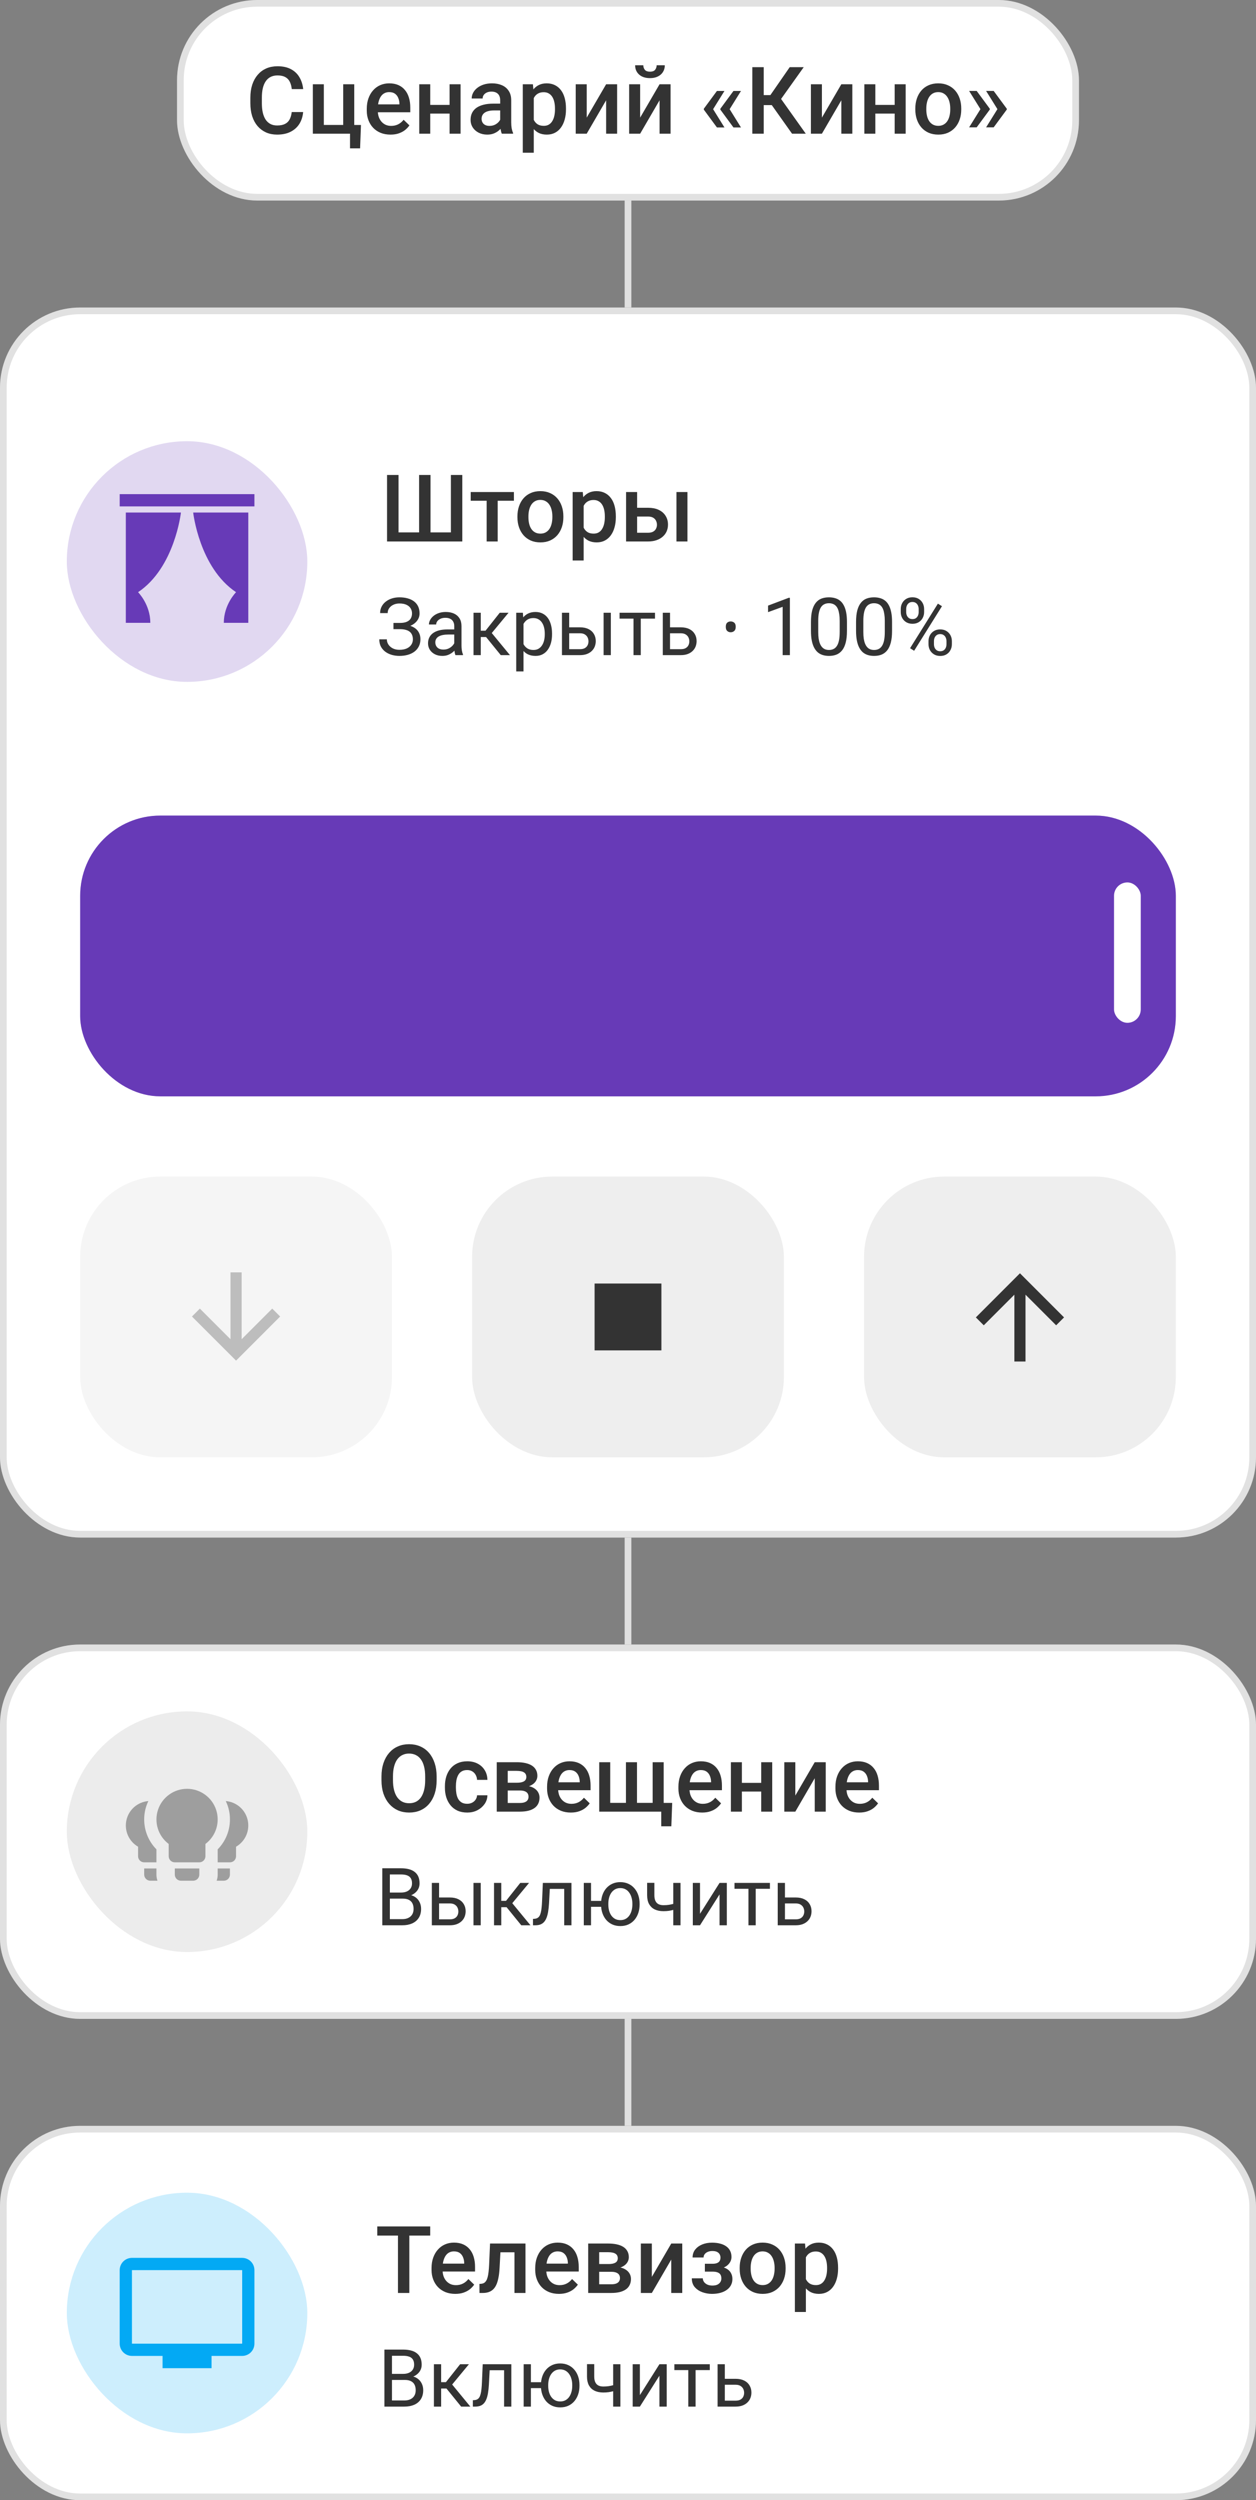 <svg width="188" height="374" viewBox="0 0 188 374" fill="none" xmlns="http://www.w3.org/2000/svg">
<rect x="0" y="0" width="188" height="374" fill="#808080" stroke="none"/>
<g clip-path="url(#clip0_1345_398)">
<rect x="26.5" width="135" height="30" rx="12" fill="white"/>
<path d="M43.667 16.76H45.376C45.321 17.412 45.139 17.992 44.829 18.503C44.519 19.009 44.084 19.408 43.523 19.699C42.963 19.991 42.282 20.137 41.48 20.137C40.864 20.137 40.31 20.027 39.818 19.809C39.326 19.585 38.905 19.271 38.554 18.865C38.203 18.455 37.934 17.961 37.747 17.382C37.565 16.803 37.474 16.156 37.474 15.44V14.613C37.474 13.898 37.567 13.251 37.754 12.672C37.945 12.093 38.219 11.599 38.574 11.188C38.93 10.774 39.356 10.457 39.852 10.238C40.354 10.02 40.917 9.91 41.541 9.91C42.334 9.91 43.004 10.056 43.551 10.348C44.098 10.639 44.522 11.043 44.822 11.558C45.128 12.073 45.315 12.663 45.383 13.328H43.674C43.628 12.9 43.528 12.533 43.373 12.227C43.223 11.922 42.999 11.69 42.703 11.53C42.407 11.366 42.02 11.284 41.541 11.284C41.149 11.284 40.807 11.357 40.516 11.503C40.224 11.649 39.98 11.863 39.784 12.146C39.588 12.428 39.44 12.777 39.34 13.191C39.244 13.602 39.196 14.071 39.196 14.6V15.44C39.196 15.942 39.24 16.398 39.326 16.808C39.417 17.213 39.554 17.562 39.736 17.854C39.923 18.145 40.16 18.371 40.447 18.53C40.734 18.69 41.078 18.77 41.48 18.77C41.967 18.77 42.361 18.692 42.662 18.537C42.967 18.382 43.198 18.157 43.352 17.86C43.512 17.56 43.617 17.193 43.667 16.76ZM46.825 20V12.604H48.473V18.688H51.371V12.604H53.025V20H46.825ZM54.03 18.694L53.9 22.194H52.39V20H51.501V18.694H54.03ZM58.453 20.137C57.906 20.137 57.412 20.048 56.97 19.87C56.532 19.688 56.158 19.435 55.849 19.111C55.543 18.788 55.309 18.407 55.145 17.97C54.98 17.532 54.898 17.061 54.898 16.555V16.281C54.898 15.703 54.983 15.178 55.151 14.709C55.32 14.24 55.555 13.838 55.855 13.506C56.156 13.169 56.512 12.911 56.922 12.733C57.332 12.556 57.776 12.467 58.255 12.467C58.783 12.467 59.246 12.556 59.643 12.733C60.039 12.911 60.367 13.162 60.627 13.485C60.891 13.804 61.087 14.185 61.215 14.627C61.347 15.069 61.413 15.557 61.413 16.09V16.794H55.698V15.611H59.786V15.481C59.777 15.185 59.718 14.907 59.608 14.648C59.504 14.388 59.342 14.178 59.123 14.019C58.904 13.859 58.613 13.779 58.248 13.779C57.975 13.779 57.731 13.838 57.517 13.957C57.307 14.071 57.132 14.237 56.99 14.456C56.849 14.675 56.74 14.939 56.662 15.249C56.589 15.554 56.553 15.898 56.553 16.281V16.555C56.553 16.878 56.596 17.179 56.683 17.457C56.774 17.73 56.906 17.97 57.079 18.175C57.252 18.38 57.462 18.542 57.708 18.66C57.954 18.774 58.234 18.831 58.549 18.831C58.945 18.831 59.298 18.751 59.608 18.592C59.918 18.432 60.187 18.207 60.415 17.915L61.283 18.756C61.124 18.988 60.916 19.212 60.661 19.426C60.406 19.635 60.094 19.806 59.725 19.939C59.36 20.071 58.936 20.137 58.453 20.137ZM67.75 15.693V16.992H63.922V15.693H67.75ZM64.4 12.604V20H62.753V12.604H64.4ZM68.939 12.604V20H67.292V12.604H68.939ZM74.866 18.517V14.989C74.866 14.725 74.818 14.497 74.723 14.306C74.627 14.114 74.481 13.966 74.285 13.861C74.094 13.757 73.852 13.704 73.561 13.704C73.292 13.704 73.059 13.75 72.863 13.841C72.667 13.932 72.515 14.055 72.405 14.21C72.296 14.365 72.241 14.54 72.241 14.736H70.601C70.601 14.445 70.671 14.162 70.812 13.889C70.954 13.615 71.159 13.371 71.428 13.157C71.697 12.943 72.018 12.774 72.392 12.651C72.765 12.528 73.185 12.467 73.649 12.467C74.205 12.467 74.698 12.56 75.126 12.747C75.559 12.934 75.898 13.216 76.144 13.595C76.395 13.968 76.52 14.438 76.52 15.003V18.291C76.52 18.628 76.543 18.931 76.589 19.2C76.639 19.465 76.71 19.695 76.801 19.891V20H75.112C75.035 19.822 74.973 19.597 74.928 19.323C74.887 19.045 74.866 18.776 74.866 18.517ZM75.106 15.502L75.119 16.52H73.936C73.631 16.52 73.362 16.55 73.13 16.609C72.897 16.664 72.704 16.746 72.549 16.855C72.394 16.965 72.278 17.097 72.2 17.252C72.123 17.407 72.084 17.582 72.084 17.778C72.084 17.974 72.13 18.154 72.221 18.318C72.312 18.478 72.444 18.603 72.617 18.694C72.795 18.785 73.009 18.831 73.26 18.831C73.597 18.831 73.891 18.763 74.142 18.626C74.397 18.485 74.597 18.314 74.743 18.113C74.889 17.908 74.966 17.715 74.976 17.532L75.509 18.264C75.454 18.451 75.361 18.651 75.228 18.865C75.096 19.079 74.923 19.285 74.709 19.48C74.499 19.672 74.246 19.829 73.95 19.952C73.659 20.075 73.321 20.137 72.939 20.137C72.455 20.137 72.025 20.041 71.647 19.85C71.268 19.654 70.972 19.392 70.758 19.064C70.544 18.731 70.436 18.355 70.436 17.936C70.436 17.544 70.509 17.197 70.655 16.896C70.806 16.591 71.024 16.336 71.311 16.131C71.603 15.926 71.959 15.771 72.378 15.666C72.797 15.557 73.276 15.502 73.814 15.502H75.106ZM79.897 14.025V22.844H78.25V12.604H79.768L79.897 14.025ZM84.717 16.233V16.377C84.717 16.915 84.653 17.414 84.525 17.874C84.402 18.33 84.218 18.729 83.972 19.07C83.73 19.408 83.432 19.67 83.076 19.856C82.721 20.043 82.311 20.137 81.846 20.137C81.385 20.137 80.982 20.052 80.636 19.884C80.294 19.711 80.005 19.467 79.768 19.152C79.531 18.838 79.339 18.469 79.193 18.045C79.052 17.616 78.952 17.147 78.893 16.637V16.083C78.952 15.541 79.052 15.049 79.193 14.606C79.339 14.164 79.531 13.784 79.768 13.465C80.005 13.146 80.294 12.9 80.636 12.727C80.978 12.553 81.376 12.467 81.832 12.467C82.297 12.467 82.709 12.558 83.069 12.74C83.429 12.918 83.732 13.173 83.978 13.506C84.225 13.834 84.409 14.23 84.532 14.695C84.655 15.156 84.717 15.668 84.717 16.233ZM83.069 16.377V16.233C83.069 15.892 83.037 15.575 82.974 15.283C82.91 14.987 82.81 14.727 82.673 14.504C82.536 14.281 82.361 14.107 82.147 13.984C81.937 13.857 81.684 13.793 81.388 13.793C81.096 13.793 80.845 13.843 80.636 13.943C80.426 14.039 80.251 14.174 80.109 14.347C79.968 14.52 79.859 14.723 79.781 14.955C79.704 15.183 79.649 15.431 79.617 15.7V17.026C79.672 17.355 79.765 17.655 79.897 17.929C80.03 18.202 80.216 18.421 80.458 18.585C80.704 18.744 81.019 18.824 81.401 18.824C81.698 18.824 81.951 18.76 82.16 18.633C82.37 18.505 82.541 18.33 82.673 18.106C82.81 17.879 82.91 17.616 82.974 17.32C83.037 17.024 83.069 16.71 83.069 16.377ZM87.82 17.594L90.726 12.604H92.373V20H90.726V15.003L87.82 20H86.173V12.604H87.82V17.594ZM95.818 17.594L98.724 12.604H100.371V20H98.724V15.003L95.818 20H94.171V12.604H95.818V17.594ZM98.286 9.76H99.51C99.51 10.138 99.419 10.473 99.236 10.765C99.059 11.052 98.803 11.277 98.471 11.441C98.143 11.605 97.751 11.688 97.295 11.688C96.607 11.688 96.062 11.51 95.661 11.154C95.265 10.794 95.066 10.329 95.066 9.76H96.29C96.29 10.015 96.365 10.241 96.516 10.437C96.671 10.628 96.93 10.724 97.295 10.724C97.655 10.724 97.91 10.628 98.061 10.437C98.211 10.241 98.286 10.015 98.286 9.76ZM108.438 13.608L106.722 16.363L105.348 16.356V16.268L107.31 13.608H108.438ZM106.722 16.302L108.438 19.064H107.31L105.348 16.398V16.309L106.722 16.302ZM110.912 13.608L109.196 16.363L107.822 16.356V16.268L109.784 13.608H110.912ZM109.196 16.302L110.912 19.064H109.784L107.822 16.398V16.309L109.196 16.302ZM114.316 10.047V20H112.607V10.047H114.316ZM120.305 10.047L116.258 15.721H113.831L113.599 14.23H115.308L118.206 10.047H120.305ZM118.555 20L115.335 15.461L116.442 14.142L120.612 20H118.555ZM123.025 17.594L125.931 12.604H127.578V20H125.931V15.003L123.025 20H121.378V12.604H123.025V17.594ZM134.373 15.693V16.992H130.545V15.693H134.373ZM131.023 12.604V20H129.376V12.604H131.023ZM135.562 12.604V20H133.915V12.604H135.562ZM137.005 16.384V16.227C137.005 15.693 137.082 15.199 137.237 14.743C137.392 14.283 137.616 13.884 137.907 13.547C138.203 13.205 138.563 12.941 138.987 12.754C139.416 12.562 139.899 12.467 140.437 12.467C140.979 12.467 141.462 12.562 141.886 12.754C142.314 12.941 142.676 13.205 142.973 13.547C143.269 13.884 143.494 14.283 143.649 14.743C143.804 15.199 143.882 15.693 143.882 16.227V16.384C143.882 16.917 143.804 17.412 143.649 17.867C143.494 18.323 143.269 18.722 142.973 19.064C142.676 19.401 142.316 19.665 141.893 19.856C141.469 20.043 140.988 20.137 140.45 20.137C139.908 20.137 139.423 20.043 138.994 19.856C138.57 19.665 138.21 19.401 137.914 19.064C137.618 18.722 137.392 18.323 137.237 17.867C137.082 17.412 137.005 16.917 137.005 16.384ZM138.652 16.227V16.384C138.652 16.716 138.687 17.031 138.755 17.327C138.823 17.623 138.93 17.883 139.076 18.106C139.222 18.33 139.409 18.505 139.637 18.633C139.865 18.76 140.136 18.824 140.45 18.824C140.756 18.824 141.02 18.76 141.243 18.633C141.471 18.505 141.658 18.33 141.804 18.106C141.95 17.883 142.057 17.623 142.125 17.327C142.198 17.031 142.234 16.716 142.234 16.384V16.227C142.234 15.898 142.198 15.588 142.125 15.297C142.057 15.001 141.947 14.739 141.797 14.511C141.651 14.283 141.464 14.105 141.236 13.977C141.013 13.845 140.746 13.779 140.437 13.779C140.127 13.779 139.858 13.845 139.63 13.977C139.407 14.105 139.222 14.283 139.076 14.511C138.93 14.739 138.823 15.001 138.755 15.297C138.687 15.588 138.652 15.898 138.652 16.227ZM145.058 19.05L146.773 16.295L148.154 16.302V16.391L146.192 19.05H145.058ZM145.058 13.602H146.192L148.154 16.261V16.35L146.773 16.356L145.058 13.602ZM147.601 19.05L149.316 16.295L150.697 16.302V16.391L148.735 19.05H147.601ZM147.601 13.602H148.735L150.697 16.261V16.35L149.316 16.356L147.601 13.602Z" fill="#333333"/>
</g>
<rect x="27" y="0.5" width="134" height="29" rx="11.5" stroke="black" stroke-opacity="0.12"/>
<path d="M94 30V46" stroke="#E0E0E0"/>
<g clip-path="url(#clip1_1345_398)">
<rect y="46" width="188" height="184" rx="12" fill="white"/>
<g opacity="0.2">
<rect x="10" y="66" width="36" height="36" rx="18" fill="#673AB7"/>
</g>
<path d="M38.083 75.75H17.916V73.917H38.083V75.75ZM18.833 93.167H22.5C22.5 90.417 20.666 88.583 20.666 88.583C26.166 84.917 27.083 76.667 27.083 76.667H18.833V93.167ZM37.166 76.667H28.916C28.916 76.667 29.833 84.917 35.333 88.583C35.333 88.583 33.5 90.417 33.5 93.167H37.166V76.667Z" fill="#673AB7"/>
<path d="M57.933 71.047H59.655V79.64H62.731V71.047H64.44V79.64H67.489V71.047H69.198V81H57.933V71.047ZM74.496 73.603V81H72.842V73.603H74.496ZM76.923 73.603V74.902H70.456V73.603H76.923ZM77.449 77.384V77.227C77.449 76.693 77.527 76.199 77.682 75.743C77.837 75.283 78.06 74.884 78.352 74.547C78.648 74.205 79.008 73.941 79.432 73.754C79.86 73.562 80.343 73.467 80.881 73.467C81.423 73.467 81.906 73.562 82.33 73.754C82.758 73.941 83.121 74.205 83.417 74.547C83.713 74.884 83.939 75.283 84.094 75.743C84.249 76.199 84.326 76.693 84.326 77.227V77.384C84.326 77.917 84.249 78.412 84.094 78.867C83.939 79.323 83.713 79.722 83.417 80.064C83.121 80.401 82.761 80.665 82.337 80.856C81.913 81.043 81.432 81.137 80.894 81.137C80.352 81.137 79.867 81.043 79.439 80.856C79.015 80.665 78.655 80.401 78.358 80.064C78.062 79.722 77.837 79.323 77.682 78.867C77.527 78.412 77.449 77.917 77.449 77.384ZM79.097 77.227V77.384C79.097 77.716 79.131 78.031 79.199 78.327C79.268 78.623 79.375 78.883 79.52 79.106C79.666 79.33 79.853 79.505 80.081 79.633C80.309 79.76 80.58 79.824 80.894 79.824C81.2 79.824 81.464 79.76 81.688 79.633C81.915 79.505 82.102 79.33 82.248 79.106C82.394 78.883 82.501 78.623 82.569 78.327C82.642 78.031 82.679 77.716 82.679 77.384V77.227C82.679 76.898 82.642 76.588 82.569 76.297C82.501 76.001 82.392 75.739 82.241 75.511C82.095 75.283 81.909 75.105 81.681 74.978C81.457 74.845 81.191 74.779 80.881 74.779C80.571 74.779 80.302 74.845 80.074 74.978C79.851 75.105 79.666 75.283 79.52 75.511C79.375 75.739 79.268 76.001 79.199 76.297C79.131 76.588 79.097 76.898 79.097 77.227ZM87.361 75.025V83.844H85.714V73.603H87.231L87.361 75.025ZM92.181 77.233V77.377C92.181 77.915 92.117 78.414 91.989 78.874C91.866 79.33 91.682 79.728 91.436 80.07C91.194 80.408 90.895 80.67 90.54 80.856C90.185 81.043 89.774 81.137 89.31 81.137C88.849 81.137 88.446 81.052 88.1 80.884C87.758 80.711 87.468 80.467 87.231 80.152C86.995 79.838 86.803 79.469 86.657 79.045C86.516 78.617 86.416 78.147 86.356 77.637V77.083C86.416 76.541 86.516 76.049 86.657 75.606C86.803 75.164 86.995 74.784 87.231 74.465C87.468 74.146 87.758 73.9 88.1 73.727C88.441 73.553 88.84 73.467 89.296 73.467C89.761 73.467 90.173 73.558 90.533 73.74C90.893 73.918 91.196 74.173 91.442 74.506C91.689 74.834 91.873 75.231 91.996 75.695C92.119 76.156 92.181 76.668 92.181 77.233ZM90.533 77.377V77.233C90.533 76.892 90.501 76.575 90.438 76.283C90.374 75.987 90.273 75.727 90.137 75.504C90 75.281 89.825 75.107 89.61 74.984C89.401 74.857 89.148 74.793 88.852 74.793C88.56 74.793 88.309 74.843 88.1 74.943C87.89 75.039 87.715 75.174 87.573 75.347C87.432 75.52 87.323 75.723 87.245 75.955C87.168 76.183 87.113 76.431 87.081 76.7V78.026C87.136 78.355 87.229 78.655 87.361 78.929C87.493 79.202 87.68 79.421 87.922 79.585C88.168 79.745 88.482 79.824 88.865 79.824C89.162 79.824 89.414 79.76 89.624 79.633C89.834 79.505 90.005 79.33 90.137 79.106C90.273 78.879 90.374 78.617 90.438 78.32C90.501 78.024 90.533 77.71 90.533 77.377ZM94.806 75.955H96.986C97.624 75.955 98.167 76.062 98.613 76.276C99.06 76.491 99.399 76.789 99.632 77.172C99.869 77.55 99.987 77.983 99.987 78.471C99.987 78.831 99.921 79.166 99.789 79.476C99.657 79.781 99.461 80.047 99.201 80.275C98.946 80.503 98.632 80.681 98.258 80.809C97.889 80.936 97.465 81 96.986 81H93.712V73.603H95.366V79.694H96.986C97.314 79.694 97.576 79.637 97.772 79.523C97.968 79.409 98.11 79.261 98.196 79.079C98.287 78.897 98.333 78.703 98.333 78.498C98.333 78.288 98.287 78.09 98.196 77.903C98.11 77.716 97.968 77.564 97.772 77.445C97.576 77.327 97.314 77.268 96.986 77.268H94.806V75.955ZM102.899 73.603V81H101.252V73.603H102.899Z" fill="#333333"/>
<path d="M59.908 93.904H58.895V93.184H59.867C60.297 93.184 60.645 93.123 60.91 93.002C61.176 92.881 61.369 92.713 61.49 92.498C61.611 92.283 61.672 92.035 61.672 91.754C61.672 91.484 61.605 91.238 61.473 91.016C61.34 90.789 61.135 90.609 60.857 90.477C60.58 90.34 60.223 90.272 59.785 90.272C59.457 90.272 59.16 90.334 58.895 90.459C58.629 90.58 58.418 90.75 58.262 90.969C58.105 91.184 58.027 91.432 58.027 91.713H56.897C56.897 91.35 56.973 91.023 57.125 90.734C57.277 90.441 57.486 90.193 57.752 89.99C58.018 89.783 58.324 89.625 58.672 89.516C59.023 89.406 59.395 89.352 59.785 89.352C60.242 89.352 60.656 89.404 61.027 89.51C61.398 89.611 61.717 89.764 61.982 89.967C62.248 90.17 62.451 90.422 62.592 90.723C62.732 91.023 62.803 91.373 62.803 91.772C62.803 92.064 62.734 92.34 62.598 92.598C62.461 92.856 62.266 93.082 62.012 93.277C61.758 93.473 61.453 93.627 61.098 93.74C60.742 93.85 60.346 93.904 59.908 93.904ZM58.895 93.406H59.908C60.389 93.406 60.816 93.455 61.191 93.553C61.566 93.65 61.883 93.793 62.141 93.981C62.398 94.168 62.594 94.4 62.727 94.678C62.863 94.951 62.932 95.266 62.932 95.621C62.932 96.019 62.853 96.373 62.697 96.682C62.545 96.99 62.328 97.252 62.047 97.467C61.766 97.682 61.432 97.844 61.045 97.953C60.662 98.062 60.242 98.117 59.785 98.117C59.418 98.117 59.055 98.07 58.695 97.977C58.34 97.879 58.018 97.731 57.728 97.531C57.44 97.328 57.207 97.07 57.031 96.758C56.859 96.445 56.773 96.07 56.773 95.633H57.904C57.904 95.918 57.982 96.18 58.139 96.418C58.299 96.656 58.52 96.848 58.801 96.992C59.082 97.133 59.41 97.203 59.785 97.203C60.215 97.203 60.578 97.137 60.875 97.004C61.176 96.867 61.404 96.682 61.56 96.447C61.721 96.209 61.801 95.941 61.801 95.644C61.801 95.383 61.758 95.156 61.672 94.965C61.59 94.769 61.467 94.609 61.303 94.484C61.143 94.359 60.941 94.268 60.699 94.209C60.461 94.147 60.184 94.115 59.867 94.115H58.895V93.406ZM67.994 96.916V93.652C67.994 93.402 67.943 93.186 67.842 93.002C67.744 92.814 67.596 92.67 67.397 92.568C67.197 92.467 66.951 92.416 66.658 92.416C66.385 92.416 66.144 92.463 65.938 92.557C65.734 92.65 65.574 92.773 65.457 92.926C65.344 93.078 65.287 93.242 65.287 93.418H64.203C64.203 93.191 64.262 92.967 64.379 92.744C64.496 92.522 64.664 92.32 64.883 92.141C65.106 91.957 65.371 91.812 65.68 91.707C65.992 91.598 66.34 91.543 66.723 91.543C67.184 91.543 67.59 91.621 67.941 91.777C68.297 91.934 68.574 92.17 68.773 92.486C68.977 92.799 69.078 93.191 69.078 93.664V96.617C69.078 96.828 69.096 97.053 69.131 97.291C69.17 97.529 69.227 97.734 69.301 97.906V98H68.17C68.115 97.875 68.072 97.709 68.041 97.502C68.01 97.291 67.994 97.096 67.994 96.916ZM68.182 94.156L68.193 94.918H67.098C66.789 94.918 66.514 94.943 66.272 94.994C66.029 95.041 65.826 95.113 65.662 95.211C65.498 95.309 65.373 95.432 65.287 95.58C65.201 95.725 65.158 95.894 65.158 96.09C65.158 96.289 65.203 96.471 65.293 96.635C65.383 96.799 65.518 96.93 65.697 97.027C65.881 97.121 66.106 97.168 66.371 97.168C66.703 97.168 66.996 97.098 67.25 96.957C67.504 96.816 67.705 96.644 67.853 96.441C68.006 96.238 68.088 96.041 68.1 95.85L68.562 96.371C68.535 96.535 68.461 96.717 68.34 96.916C68.219 97.115 68.057 97.307 67.853 97.49C67.654 97.67 67.416 97.82 67.139 97.941C66.865 98.059 66.557 98.117 66.213 98.117C65.783 98.117 65.406 98.033 65.082 97.865C64.762 97.697 64.512 97.473 64.332 97.191C64.156 96.906 64.068 96.588 64.068 96.236C64.068 95.897 64.135 95.598 64.268 95.34C64.4 95.078 64.592 94.861 64.842 94.689C65.092 94.514 65.393 94.381 65.744 94.291C66.096 94.201 66.488 94.156 66.922 94.156H68.182ZM71.961 91.66V98H70.877V91.66H71.961ZM76.121 91.66L73.115 95.293H71.598L71.434 94.344H72.676L74.803 91.66H76.121ZM74.955 98L72.623 95.129L73.32 94.344L76.332 98H74.955ZM78.359 92.879V100.438H77.269V91.66H78.266L78.359 92.879ZM82.631 94.777V94.9C82.631 95.361 82.576 95.789 82.467 96.184C82.357 96.574 82.197 96.914 81.986 97.203C81.779 97.492 81.523 97.717 81.219 97.877C80.914 98.037 80.564 98.117 80.17 98.117C79.768 98.117 79.412 98.051 79.103 97.918C78.795 97.785 78.533 97.592 78.318 97.338C78.103 97.084 77.932 96.779 77.803 96.424C77.678 96.068 77.592 95.668 77.545 95.223V94.566C77.592 94.098 77.68 93.678 77.809 93.307C77.938 92.936 78.107 92.619 78.318 92.357C78.533 92.092 78.793 91.891 79.098 91.754C79.402 91.613 79.754 91.543 80.152 91.543C80.551 91.543 80.904 91.621 81.213 91.777C81.522 91.93 81.781 92.148 81.992 92.434C82.203 92.719 82.361 93.061 82.467 93.459C82.576 93.853 82.631 94.293 82.631 94.777ZM81.541 94.9V94.777C81.541 94.461 81.508 94.164 81.441 93.887C81.375 93.606 81.272 93.359 81.131 93.148C80.994 92.934 80.818 92.766 80.603 92.644C80.389 92.519 80.133 92.457 79.836 92.457C79.562 92.457 79.324 92.504 79.121 92.598C78.922 92.691 78.752 92.818 78.611 92.978C78.471 93.135 78.356 93.314 78.266 93.518C78.18 93.717 78.115 93.924 78.072 94.139V95.656C78.15 95.93 78.26 96.188 78.4 96.43C78.541 96.668 78.728 96.861 78.963 97.01C79.197 97.154 79.492 97.227 79.848 97.227C80.141 97.227 80.393 97.166 80.603 97.045C80.818 96.92 80.994 96.75 81.131 96.535C81.272 96.32 81.375 96.074 81.441 95.797C81.508 95.516 81.541 95.217 81.541 94.9ZM84.904 93.84H86.809C87.32 93.84 87.752 93.93 88.103 94.109C88.455 94.285 88.721 94.529 88.9 94.842C89.084 95.15 89.176 95.502 89.176 95.897C89.176 96.189 89.125 96.465 89.023 96.723C88.922 96.977 88.769 97.199 88.566 97.391C88.367 97.582 88.119 97.732 87.822 97.842C87.529 97.947 87.191 98 86.809 98H84.113V91.66H85.197V97.109H86.809C87.121 97.109 87.371 97.053 87.559 96.939C87.746 96.826 87.881 96.68 87.963 96.5C88.045 96.32 88.086 96.133 88.086 95.938C88.086 95.746 88.045 95.559 87.963 95.375C87.881 95.191 87.746 95.039 87.559 94.918C87.371 94.793 87.121 94.731 86.809 94.731H84.904V93.84ZM91.432 91.66V98H90.348V91.66H91.432ZM95.914 91.66V98H94.824V91.66H95.914ZM98.041 91.66V92.539H92.738V91.66H98.041ZM99.998 93.84H101.902C102.414 93.84 102.846 93.93 103.197 94.109C103.549 94.285 103.814 94.529 103.994 94.842C104.178 95.15 104.27 95.502 104.27 95.897C104.27 96.189 104.219 96.465 104.117 96.723C104.016 96.977 103.863 97.199 103.66 97.391C103.461 97.582 103.213 97.732 102.916 97.842C102.623 97.947 102.285 98 101.902 98H99.207V91.66H100.291V97.109H101.902C102.215 97.109 102.465 97.053 102.652 96.939C102.84 96.826 102.975 96.68 103.057 96.5C103.139 96.32 103.18 96.133 103.18 95.938C103.18 95.746 103.139 95.559 103.057 95.375C102.975 95.191 102.84 95.039 102.652 94.918C102.465 94.793 102.215 94.731 101.902 94.731H99.998V93.84ZM108.637 93.764C108.637 93.468 108.709 93.26 108.853 93.14C108.997 93.02 109.169 92.96 109.369 92.96C109.577 92.96 109.753 93.02 109.897 93.14C110.049 93.26 110.125 93.468 110.125 93.764C110.125 94.052 110.049 94.26 109.897 94.388C109.753 94.516 109.577 94.58 109.369 94.58C109.169 94.58 108.997 94.516 108.853 94.388C108.709 94.26 108.637 94.052 108.637 93.764ZM118.232 89.422V98H117.148V90.775L114.963 91.572V90.594L118.062 89.422H118.232ZM126.775 93.055V94.356C126.775 95.055 126.713 95.644 126.588 96.125C126.463 96.606 126.283 96.992 126.049 97.285C125.814 97.578 125.531 97.791 125.199 97.924C124.871 98.053 124.5 98.117 124.086 98.117C123.758 98.117 123.455 98.076 123.178 97.994C122.9 97.912 122.65 97.781 122.428 97.602C122.209 97.418 122.021 97.18 121.865 96.887C121.709 96.594 121.59 96.238 121.508 95.82C121.426 95.402 121.385 94.914 121.385 94.356V93.055C121.385 92.356 121.447 91.769 121.572 91.297C121.701 90.824 121.883 90.445 122.117 90.16C122.352 89.871 122.633 89.664 122.961 89.539C123.293 89.414 123.664 89.352 124.074 89.352C124.406 89.352 124.711 89.393 124.988 89.475C125.27 89.553 125.52 89.68 125.738 89.856C125.957 90.027 126.143 90.258 126.295 90.547C126.451 90.832 126.57 91.182 126.652 91.596C126.734 92.01 126.775 92.496 126.775 93.055ZM125.686 94.531V92.873C125.686 92.49 125.662 92.154 125.615 91.865C125.572 91.572 125.508 91.322 125.422 91.115C125.336 90.908 125.227 90.74 125.094 90.611C124.965 90.482 124.814 90.389 124.643 90.33C124.475 90.268 124.285 90.236 124.074 90.236C123.816 90.236 123.588 90.285 123.389 90.383C123.189 90.477 123.021 90.627 122.885 90.834C122.752 91.041 122.65 91.312 122.58 91.648C122.51 91.984 122.475 92.393 122.475 92.873V94.531C122.475 94.914 122.496 95.252 122.539 95.545C122.586 95.838 122.654 96.092 122.744 96.307C122.834 96.518 122.943 96.691 123.072 96.828C123.201 96.965 123.35 97.066 123.518 97.133C123.689 97.195 123.879 97.227 124.086 97.227C124.352 97.227 124.584 97.176 124.783 97.074C124.982 96.973 125.148 96.814 125.281 96.6C125.418 96.381 125.52 96.102 125.586 95.762C125.652 95.418 125.686 95.008 125.686 94.531ZM133.525 93.055V94.356C133.525 95.055 133.463 95.644 133.338 96.125C133.213 96.606 133.033 96.992 132.799 97.285C132.564 97.578 132.281 97.791 131.949 97.924C131.621 98.053 131.25 98.117 130.836 98.117C130.508 98.117 130.205 98.076 129.928 97.994C129.65 97.912 129.4 97.781 129.178 97.602C128.959 97.418 128.771 97.18 128.615 96.887C128.459 96.594 128.34 96.238 128.258 95.82C128.176 95.402 128.135 94.914 128.135 94.356V93.055C128.135 92.356 128.197 91.769 128.322 91.297C128.451 90.824 128.633 90.445 128.867 90.16C129.102 89.871 129.383 89.664 129.711 89.539C130.043 89.414 130.414 89.352 130.824 89.352C131.156 89.352 131.461 89.393 131.738 89.475C132.02 89.553 132.27 89.68 132.488 89.856C132.707 90.027 132.893 90.258 133.045 90.547C133.201 90.832 133.32 91.182 133.402 91.596C133.484 92.01 133.525 92.496 133.525 93.055ZM132.436 94.531V92.873C132.436 92.49 132.412 92.154 132.365 91.865C132.322 91.572 132.258 91.322 132.172 91.115C132.086 90.908 131.977 90.74 131.844 90.611C131.715 90.482 131.564 90.389 131.393 90.33C131.225 90.268 131.035 90.236 130.824 90.236C130.566 90.236 130.338 90.285 130.139 90.383C129.939 90.477 129.771 90.627 129.635 90.834C129.502 91.041 129.4 91.312 129.33 91.648C129.26 91.984 129.225 92.393 129.225 92.873V94.531C129.225 94.914 129.246 95.252 129.289 95.545C129.336 95.838 129.404 96.092 129.494 96.307C129.584 96.518 129.693 96.691 129.822 96.828C129.951 96.965 130.1 97.066 130.268 97.133C130.439 97.195 130.629 97.227 130.836 97.227C131.102 97.227 131.334 97.176 131.533 97.074C131.732 96.973 131.898 96.814 132.031 96.6C132.168 96.381 132.27 96.102 132.336 95.762C132.402 95.418 132.436 95.008 132.436 94.531ZM134.826 91.561V91.109C134.826 90.785 134.896 90.49 135.037 90.225C135.178 89.959 135.379 89.746 135.641 89.586C135.902 89.426 136.213 89.346 136.572 89.346C136.939 89.346 137.252 89.426 137.51 89.586C137.771 89.746 137.973 89.959 138.113 90.225C138.254 90.49 138.324 90.785 138.324 91.109V91.561C138.324 91.877 138.254 92.168 138.113 92.434C137.977 92.699 137.777 92.912 137.516 93.072C137.258 93.232 136.947 93.312 136.584 93.312C136.221 93.312 135.906 93.232 135.641 93.072C135.379 92.912 135.178 92.699 135.037 92.434C134.896 92.168 134.826 91.877 134.826 91.561ZM135.641 91.109V91.561C135.641 91.74 135.674 91.91 135.74 92.07C135.811 92.231 135.916 92.361 136.057 92.463C136.197 92.561 136.373 92.609 136.584 92.609C136.795 92.609 136.969 92.561 137.105 92.463C137.242 92.361 137.344 92.231 137.41 92.07C137.477 91.91 137.51 91.74 137.51 91.561V91.109C137.51 90.926 137.475 90.754 137.404 90.594C137.338 90.43 137.234 90.299 137.094 90.201C136.957 90.1 136.783 90.049 136.572 90.049C136.365 90.049 136.191 90.1 136.051 90.201C135.914 90.299 135.811 90.43 135.74 90.594C135.674 90.754 135.641 90.926 135.641 91.109ZM138.98 96.365V95.908C138.98 95.588 139.051 95.295 139.191 95.029C139.332 94.764 139.533 94.551 139.795 94.391C140.057 94.231 140.367 94.15 140.727 94.15C141.094 94.15 141.406 94.231 141.664 94.391C141.926 94.551 142.127 94.764 142.268 95.029C142.408 95.295 142.479 95.588 142.479 95.908V96.365C142.479 96.686 142.408 96.978 142.268 97.244C142.131 97.51 141.932 97.723 141.67 97.883C141.412 98.043 141.102 98.123 140.738 98.123C140.375 98.123 140.062 98.043 139.801 97.883C139.539 97.723 139.336 97.51 139.191 97.244C139.051 96.978 138.98 96.686 138.98 96.365ZM139.795 95.908V96.365C139.795 96.545 139.828 96.717 139.895 96.881C139.965 97.041 140.07 97.172 140.211 97.273C140.352 97.371 140.527 97.42 140.738 97.42C140.949 97.42 141.123 97.371 141.26 97.273C141.4 97.172 141.504 97.041 141.57 96.881C141.637 96.721 141.67 96.549 141.67 96.365V95.908C141.67 95.725 141.635 95.553 141.564 95.393C141.498 95.232 141.395 95.103 141.254 95.006C141.117 94.904 140.941 94.853 140.727 94.853C140.52 94.853 140.346 94.904 140.205 95.006C140.068 95.103 139.965 95.232 139.895 95.393C139.828 95.553 139.795 95.725 139.795 95.908ZM140.996 90.682L136.83 97.35L136.221 96.963L140.387 90.295L140.996 90.682Z" fill="#333333"/>
<g clip-path="url(#clip2_1345_398)">
<rect opacity="0.2" x="12" y="122" width="164" height="42" rx="12" fill="#673AB7"/>
<g clip-path="url(#clip3_1345_398)">
<rect x="12" y="122" width="164" height="42" fill="#673AB7"/>
<rect x="166.75" y="132" width="4" height="21" rx="2" fill="white"/>
</g>
</g>
<g clip-path="url(#clip4_1345_398)">
<rect x="12" y="176" width="46.667" height="42" rx="12" fill="#F5F5F5"/>
<path d="M34.5 190.333H36.167V200.333L40.75 195.75L41.933 196.933L35.333 203.533L28.733 196.933L29.917 195.75L34.5 200.333V190.333Z" fill="#BDBDBD"/>
<rect x="70.666" y="176" width="46.667" height="42" rx="12" fill="#EEEEEE"/>
<path d="M99 202H89V192H99V202Z" fill="#333333"/>
<rect x="129.333" y="176" width="46.667" height="42" rx="12" fill="#EEEEEE"/>
<path d="M153.5 203.667H151.834V193.667L147.25 198.25L146.067 197.067L152.667 190.467L159.267 197.067L158.084 198.25L153.5 193.667V203.667Z" fill="#333333"/>
</g>
</g>
<rect x="0.5" y="46.5" width="187" height="183" rx="11.5" stroke="black" stroke-opacity="0.12"/>
<path d="M94 230V246" stroke="#E0E0E0"/>
<g clip-path="url(#clip5_1345_398)">
<rect y="246" width="188" height="56" rx="12" fill="white"/>
<path d="M30.75 275.833V277.667C30.75 277.91 30.653 278.143 30.481 278.315C30.309 278.487 30.076 278.583 29.833 278.583H26.166C25.923 278.583 25.69 278.487 25.518 278.315C25.346 278.143 25.25 277.91 25.25 277.667V275.833C24.48 275.256 23.912 274.452 23.625 273.533C23.338 272.615 23.348 271.63 23.652 270.717C23.956 269.805 24.54 269.011 25.32 268.449C26.1 267.886 27.038 267.583 28 267.583C28.962 267.583 29.899 267.886 30.68 268.449C31.46 269.011 32.044 269.805 32.348 270.717C32.652 271.63 32.661 272.615 32.375 273.533C32.088 274.452 31.519 275.256 30.75 275.833ZM29.833 279.5H26.166V280.417C26.166 280.66 26.263 280.893 26.435 281.065C26.607 281.237 26.84 281.333 27.083 281.333H28.916C29.16 281.333 29.393 281.237 29.565 281.065C29.737 280.893 29.833 280.66 29.833 280.417M23.416 280.417V279.5H21.583V280.417C21.583 280.66 21.68 280.893 21.852 281.065C22.024 281.237 22.257 281.333 22.5 281.333H23.572C23.468 281.039 23.415 280.729 23.416 280.417ZM21.583 272.167C21.578 271.214 21.791 270.274 22.206 269.417C21.427 269.48 20.689 269.79 20.098 270.302C19.508 270.815 19.097 271.502 18.925 272.265C18.753 273.027 18.829 273.825 19.142 274.541C19.456 275.257 19.99 275.855 20.666 276.246V277.667C20.666 277.91 20.763 278.143 20.935 278.315C21.107 278.487 21.34 278.583 21.583 278.583H23.416V276.64C22.239 275.449 21.58 273.841 21.583 272.167ZM32.583 279.5V280.417C32.585 280.729 32.532 281.039 32.427 281.333H33.5C33.743 281.333 33.976 281.237 34.148 281.065C34.32 280.893 34.416 280.66 34.416 280.417V279.5M33.793 269.417C34.209 270.274 34.422 271.214 34.416 272.167C34.42 273.841 33.761 275.449 32.583 276.64V278.583H34.416C34.66 278.583 34.893 278.487 35.065 278.315C35.237 278.143 35.333 277.91 35.333 277.667V276.246C36.01 275.855 36.544 275.257 36.857 274.541C37.171 273.825 37.247 273.027 37.075 272.265C36.903 271.502 36.492 270.815 35.901 270.302C35.311 269.79 34.572 269.48 33.793 269.417Z" fill="#9E9E9E"/>
<g opacity="0.2">
<rect x="10" y="256" width="36" height="36" rx="18" fill="#9E9E9E"/>
</g>
<path d="M65.356 265.75V266.297C65.356 267.049 65.258 267.723 65.062 268.32C64.867 268.917 64.586 269.425 64.222 269.845C63.862 270.264 63.429 270.585 62.923 270.809C62.417 271.027 61.856 271.137 61.241 271.137C60.63 271.137 60.072 271.027 59.566 270.809C59.065 270.585 58.63 270.264 58.261 269.845C57.892 269.425 57.605 268.917 57.399 268.32C57.199 267.723 57.099 267.049 57.099 266.297V265.75C57.099 264.998 57.199 264.326 57.399 263.733C57.6 263.136 57.883 262.628 58.247 262.209C58.616 261.785 59.051 261.464 59.553 261.245C60.059 261.022 60.617 260.91 61.227 260.91C61.843 260.91 62.403 261.022 62.909 261.245C63.415 261.464 63.85 261.785 64.215 262.209C64.579 262.628 64.86 263.136 65.056 263.733C65.256 264.326 65.356 264.998 65.356 265.75ZM63.641 266.297V265.736C63.641 265.18 63.586 264.69 63.477 264.267C63.372 263.838 63.215 263.48 63.005 263.193C62.8 262.902 62.547 262.683 62.246 262.537C61.945 262.387 61.606 262.312 61.227 262.312C60.849 262.312 60.512 262.387 60.216 262.537C59.92 262.683 59.667 262.902 59.457 263.193C59.252 263.48 59.095 263.838 58.985 264.267C58.876 264.69 58.821 265.18 58.821 265.736V266.297C58.821 266.853 58.876 267.345 58.985 267.773C59.095 268.202 59.254 268.564 59.464 268.86C59.678 269.152 59.933 269.373 60.23 269.523C60.526 269.669 60.863 269.742 61.241 269.742C61.624 269.742 61.964 269.669 62.26 269.523C62.556 269.373 62.807 269.152 63.012 268.86C63.217 268.564 63.372 268.202 63.477 267.773C63.586 267.345 63.641 266.853 63.641 266.297ZM69.93 269.824C70.199 269.824 70.44 269.772 70.654 269.667C70.873 269.558 71.049 269.407 71.181 269.216C71.317 269.024 71.393 268.803 71.406 268.553H72.958C72.949 269.031 72.808 269.466 72.534 269.858C72.261 270.25 71.898 270.562 71.447 270.795C70.996 271.023 70.497 271.137 69.95 271.137C69.385 271.137 68.893 271.041 68.474 270.85C68.054 270.654 67.706 270.385 67.428 270.043C67.15 269.701 66.94 269.307 66.799 268.86C66.662 268.414 66.594 267.935 66.594 267.425V267.186C66.594 266.675 66.662 266.197 66.799 265.75C66.94 265.299 67.15 264.902 67.428 264.561C67.706 264.219 68.054 263.952 68.474 263.761C68.893 263.565 69.383 263.467 69.943 263.467C70.536 263.467 71.055 263.585 71.502 263.822C71.949 264.055 72.299 264.381 72.555 264.8C72.814 265.215 72.949 265.698 72.958 266.249H71.406C71.393 265.976 71.324 265.729 71.201 265.511C71.083 265.287 70.914 265.11 70.695 264.978C70.481 264.845 70.224 264.779 69.923 264.779C69.59 264.779 69.314 264.848 69.096 264.984C68.877 265.117 68.706 265.299 68.583 265.531C68.46 265.759 68.371 266.017 68.316 266.304C68.266 266.586 68.241 266.88 68.241 267.186V267.425C68.241 267.73 68.266 268.026 68.316 268.313C68.367 268.601 68.453 268.858 68.576 269.086C68.704 269.309 68.877 269.489 69.096 269.626C69.314 269.758 69.592 269.824 69.93 269.824ZM77.818 267.835H75.453L75.439 266.673H77.381C77.7 266.673 77.962 266.641 78.167 266.577C78.377 266.513 78.532 266.418 78.632 266.29C78.732 266.158 78.782 265.998 78.782 265.812C78.782 265.657 78.753 265.522 78.693 265.408C78.634 265.29 78.543 265.194 78.42 265.121C78.301 265.044 78.151 264.989 77.969 264.957C77.791 264.921 77.584 264.902 77.347 264.902H76V271H74.353V263.604H77.347C77.821 263.604 78.247 263.645 78.625 263.727C79.008 263.809 79.334 263.934 79.603 264.103C79.871 264.271 80.076 264.485 80.218 264.745C80.364 265 80.436 265.301 80.436 265.647C80.436 265.875 80.386 266.09 80.286 266.29C80.19 266.491 80.047 266.668 79.856 266.823C79.664 266.978 79.429 267.106 79.151 267.206C78.873 267.302 78.554 267.361 78.194 267.384L77.818 267.835ZM77.818 271H74.975L75.631 269.701H77.818C78.11 269.701 78.352 269.665 78.543 269.592C78.734 269.519 78.876 269.414 78.967 269.277C79.062 269.136 79.11 268.97 79.11 268.778C79.11 268.582 79.065 268.414 78.974 268.272C78.882 268.131 78.741 268.024 78.55 267.951C78.363 267.874 78.119 267.835 77.818 267.835H75.939L75.952 266.673H78.188L78.659 267.124C79.129 267.156 79.518 267.256 79.828 267.425C80.138 267.593 80.37 267.805 80.525 268.061C80.68 268.316 80.758 268.594 80.758 268.895C80.758 269.241 80.692 269.546 80.56 269.811C80.432 270.075 80.241 270.296 79.985 270.474C79.735 270.647 79.427 270.779 79.062 270.87C78.698 270.957 78.283 271 77.818 271ZM85.44 271.137C84.894 271.137 84.399 271.048 83.957 270.87C83.519 270.688 83.146 270.435 82.836 270.111C82.531 269.788 82.296 269.407 82.132 268.97C81.968 268.532 81.886 268.061 81.886 267.555V267.281C81.886 266.702 81.97 266.178 82.139 265.709C82.307 265.24 82.542 264.839 82.843 264.506C83.144 264.169 83.499 263.911 83.909 263.733C84.319 263.556 84.764 263.467 85.242 263.467C85.771 263.467 86.233 263.556 86.63 263.733C87.026 263.911 87.355 264.162 87.614 264.485C87.879 264.804 88.075 265.185 88.202 265.627C88.334 266.069 88.4 266.557 88.4 267.09V267.794H82.686V266.611H86.773V266.481C86.764 266.185 86.705 265.907 86.596 265.647C86.491 265.388 86.329 265.178 86.11 265.019C85.892 264.859 85.6 264.779 85.235 264.779C84.962 264.779 84.718 264.839 84.504 264.957C84.294 265.071 84.119 265.237 83.978 265.456C83.836 265.675 83.727 265.939 83.649 266.249C83.576 266.554 83.54 266.898 83.54 267.281V267.555C83.54 267.878 83.583 268.179 83.67 268.457C83.761 268.73 83.893 268.97 84.066 269.175C84.24 269.38 84.449 269.542 84.695 269.66C84.941 269.774 85.222 269.831 85.536 269.831C85.933 269.831 86.286 269.751 86.596 269.592C86.906 269.432 87.174 269.207 87.402 268.915L88.27 269.756C88.111 269.988 87.904 270.212 87.648 270.426C87.393 270.635 87.081 270.806 86.712 270.938C86.347 271.071 85.924 271.137 85.44 271.137ZM100.616 269.694L100.486 273.194H98.976V271H98.087V269.694H100.616ZM89.692 263.604H91.34V269.688H93.691V263.604H95.346V269.688H97.69V263.604H99.338V271H89.692V263.604ZM105.101 271.137C104.554 271.137 104.059 271.048 103.617 270.87C103.18 270.688 102.806 270.435 102.496 270.111C102.191 269.788 101.956 269.407 101.792 268.97C101.628 268.532 101.546 268.061 101.546 267.555V267.281C101.546 266.702 101.63 266.178 101.799 265.709C101.967 265.24 102.202 264.839 102.503 264.506C102.804 264.169 103.159 263.911 103.569 263.733C103.979 263.556 104.424 263.467 104.902 263.467C105.431 263.467 105.894 263.556 106.29 263.733C106.687 263.911 107.015 264.162 107.274 264.485C107.539 264.804 107.735 265.185 107.862 265.627C107.994 266.069 108.061 266.557 108.061 267.09V267.794H102.346V266.611H106.434V266.481C106.424 266.185 106.365 265.907 106.256 265.647C106.151 265.388 105.989 265.178 105.771 265.019C105.552 264.859 105.26 264.779 104.896 264.779C104.622 264.779 104.378 264.839 104.164 264.957C103.954 265.071 103.779 265.237 103.638 265.456C103.496 265.675 103.387 265.939 103.31 266.249C103.237 266.554 103.2 266.898 103.2 267.281V267.555C103.2 267.878 103.243 268.179 103.33 268.457C103.421 268.73 103.553 268.97 103.727 269.175C103.9 269.38 104.109 269.542 104.355 269.66C104.602 269.774 104.882 269.831 105.196 269.831C105.593 269.831 105.946 269.751 106.256 269.592C106.566 269.432 106.835 269.207 107.062 268.915L107.931 269.756C107.771 269.988 107.564 270.212 107.309 270.426C107.053 270.635 106.741 270.806 106.372 270.938C106.007 271.071 105.584 271.137 105.101 271.137ZM114.397 266.693V267.992H110.569V266.693H114.397ZM111.048 263.604V271H109.4V263.604H111.048ZM115.587 263.604V271H113.939V263.604H115.587ZM119.046 268.594L121.951 263.604H123.599V271H121.951V266.003L119.046 271H117.398V263.604H119.046V268.594ZM128.603 271.137C128.056 271.137 127.561 271.048 127.119 270.87C126.682 270.688 126.308 270.435 125.998 270.111C125.693 269.788 125.458 269.407 125.294 268.97C125.13 268.532 125.048 268.061 125.048 267.555V267.281C125.048 266.702 125.132 266.178 125.301 265.709C125.469 265.24 125.704 264.839 126.005 264.506C126.306 264.169 126.661 263.911 127.071 263.733C127.481 263.556 127.926 263.467 128.404 263.467C128.933 263.467 129.396 263.556 129.792 263.733C130.188 263.911 130.517 264.162 130.776 264.485C131.041 264.804 131.237 265.185 131.364 265.627C131.496 266.069 131.562 266.557 131.562 267.09V267.794H125.848V266.611H129.936V266.481C129.926 266.185 129.867 265.907 129.758 265.647C129.653 265.388 129.491 265.178 129.272 265.019C129.054 264.859 128.762 264.779 128.397 264.779C128.124 264.779 127.88 264.839 127.666 264.957C127.456 265.071 127.281 265.237 127.14 265.456C126.998 265.675 126.889 265.939 126.812 266.249C126.739 266.554 126.702 266.898 126.702 267.281V267.555C126.702 267.878 126.745 268.179 126.832 268.457C126.923 268.73 127.055 268.97 127.229 269.175C127.402 269.38 127.611 269.542 127.857 269.66C128.104 269.774 128.384 269.831 128.698 269.831C129.095 269.831 129.448 269.751 129.758 269.592C130.068 269.432 130.337 269.207 130.564 268.915L131.433 269.756C131.273 269.988 131.066 270.212 130.811 270.426C130.555 270.635 130.243 270.806 129.874 270.938C129.509 271.071 129.086 271.137 128.603 271.137Z" fill="#333333"/>
<path d="M60.266 284.01H58.103L58.092 283.102H60.055C60.379 283.102 60.662 283.047 60.904 282.938C61.147 282.828 61.334 282.672 61.467 282.469C61.603 282.262 61.672 282.016 61.672 281.73C61.672 281.418 61.611 281.164 61.49 280.969C61.373 280.77 61.191 280.625 60.945 280.535C60.703 280.441 60.395 280.395 60.02 280.395H58.355V288H57.225V279.469H60.02C60.457 279.469 60.848 279.514 61.191 279.604C61.535 279.689 61.826 279.826 62.065 280.014C62.307 280.197 62.49 280.432 62.615 280.717C62.74 281.002 62.803 281.344 62.803 281.742C62.803 282.094 62.713 282.412 62.533 282.697C62.353 282.979 62.103 283.209 61.783 283.389C61.467 283.568 61.096 283.684 60.67 283.734L60.266 284.01ZM60.213 288H57.658L58.297 287.08H60.213C60.572 287.08 60.877 287.018 61.127 286.893C61.381 286.768 61.574 286.592 61.707 286.365C61.84 286.135 61.906 285.863 61.906 285.551C61.906 285.234 61.85 284.961 61.736 284.73C61.623 284.5 61.445 284.322 61.203 284.197C60.961 284.072 60.648 284.01 60.266 284.01H58.654L58.666 283.102H60.869L61.109 283.43C61.52 283.465 61.867 283.582 62.152 283.781C62.438 283.977 62.654 284.227 62.803 284.531C62.955 284.836 63.031 285.172 63.031 285.539C63.031 286.07 62.914 286.52 62.68 286.887C62.449 287.25 62.123 287.527 61.701 287.719C61.279 287.906 60.783 288 60.213 288ZM65.428 283.84H67.332C67.844 283.84 68.275 283.93 68.627 284.109C68.978 284.285 69.244 284.529 69.424 284.842C69.607 285.15 69.699 285.502 69.699 285.896C69.699 286.189 69.648 286.465 69.547 286.723C69.445 286.977 69.293 287.199 69.09 287.391C68.891 287.582 68.643 287.732 68.346 287.842C68.053 287.947 67.715 288 67.332 288H64.637V281.66H65.721V287.109H67.332C67.644 287.109 67.894 287.053 68.082 286.939C68.269 286.826 68.404 286.68 68.486 286.5C68.568 286.32 68.609 286.133 68.609 285.938C68.609 285.746 68.568 285.559 68.486 285.375C68.404 285.191 68.269 285.039 68.082 284.918C67.894 284.793 67.644 284.73 67.332 284.73H65.428V283.84ZM71.955 281.66V288H70.871V281.66H71.955ZM75.031 281.66V288H73.947V281.66H75.031ZM79.191 281.66L76.186 285.293H74.668L74.504 284.344H75.746L77.873 281.66H79.191ZM78.025 288L75.693 285.129L76.391 284.344L79.402 288H78.025ZM84.582 281.66V282.557H81.518V281.66H84.582ZM85.537 281.66V288H84.453V281.66H85.537ZM81.254 281.66H82.344L82.18 284.719C82.152 285.191 82.107 285.609 82.045 285.973C81.986 286.332 81.904 286.641 81.799 286.898C81.697 287.156 81.568 287.367 81.412 287.531C81.26 287.691 81.076 287.811 80.861 287.889C80.647 287.963 80.398 288 80.117 288H79.777V287.045L80.012 287.027C80.18 287.016 80.322 286.977 80.439 286.91C80.561 286.844 80.662 286.746 80.744 286.617C80.826 286.484 80.893 286.314 80.943 286.107C80.998 285.9 81.039 285.654 81.066 285.369C81.098 285.084 81.121 284.752 81.137 284.373L81.254 281.66ZM90.893 284.35V285.234H87.523V284.35H90.893ZM88.467 281.66V288H87.383V281.66H88.467ZM89.967 284.9V284.766C89.967 284.309 90.033 283.885 90.166 283.494C90.299 283.1 90.49 282.758 90.74 282.469C90.994 282.176 91.297 281.949 91.648 281.789C92.004 281.625 92.402 281.543 92.844 281.543C93.293 281.543 93.695 281.625 94.051 281.789C94.406 281.949 94.709 282.176 94.959 282.469C95.213 282.758 95.406 283.1 95.539 283.494C95.672 283.885 95.738 284.309 95.738 284.766V284.9C95.738 285.357 95.672 285.781 95.539 286.172C95.406 286.562 95.215 286.904 94.965 287.197C94.715 287.486 94.412 287.713 94.057 287.877C93.701 288.037 93.301 288.117 92.856 288.117C92.41 288.117 92.01 288.037 91.654 287.877C91.299 287.713 90.994 287.486 90.74 287.197C90.49 286.904 90.299 286.562 90.166 286.172C90.033 285.781 89.967 285.357 89.967 284.9ZM91.057 284.766V284.9C91.057 285.217 91.094 285.516 91.168 285.797C91.242 286.074 91.353 286.32 91.502 286.535C91.654 286.75 91.842 286.92 92.064 287.045C92.291 287.166 92.555 287.227 92.856 287.227C93.156 287.227 93.418 287.166 93.641 287.045C93.867 286.92 94.055 286.75 94.203 286.535C94.352 286.32 94.463 286.074 94.537 285.797C94.615 285.516 94.654 285.217 94.654 284.9V284.766C94.654 284.453 94.615 284.158 94.537 283.881C94.463 283.6 94.35 283.352 94.197 283.137C94.049 282.918 93.861 282.746 93.635 282.621C93.408 282.496 93.144 282.434 92.844 282.434C92.547 282.434 92.287 282.496 92.064 282.621C91.842 282.746 91.654 282.918 91.502 283.137C91.353 283.352 91.242 283.6 91.168 283.881C91.094 284.158 91.057 284.453 91.057 284.766ZM101.861 281.66V288H100.777V281.66H101.861ZM101.492 284.572V285.463C101.273 285.545 101.051 285.619 100.824 285.686C100.602 285.748 100.365 285.799 100.115 285.838C99.869 285.873 99.602 285.891 99.312 285.891C98.812 285.891 98.379 285.805 98.012 285.633C97.644 285.457 97.361 285.193 97.162 284.842C96.963 284.486 96.863 284.039 96.863 283.5V281.648H97.947V283.5C97.947 283.852 98 284.137 98.106 284.355C98.211 284.574 98.365 284.736 98.568 284.842C98.772 284.943 99.019 284.994 99.312 284.994C99.594 284.994 99.857 284.977 100.104 284.941C100.354 284.902 100.592 284.852 100.818 284.789C101.049 284.727 101.273 284.654 101.492 284.572ZM104.779 286.283L107.703 281.66H108.793V288H107.703V283.377L104.779 288H103.701V281.66H104.779V286.283ZM113.117 281.66V288H112.027V281.66H113.117ZM115.244 281.66V282.539H109.941V281.66H115.244ZM117.201 283.84H119.105C119.617 283.84 120.049 283.93 120.4 284.109C120.752 284.285 121.018 284.529 121.197 284.842C121.381 285.15 121.473 285.502 121.473 285.896C121.473 286.189 121.422 286.465 121.32 286.723C121.219 286.977 121.066 287.199 120.863 287.391C120.664 287.582 120.416 287.732 120.119 287.842C119.826 287.947 119.488 288 119.105 288H116.41V281.66H117.494V287.109H119.105C119.418 287.109 119.668 287.053 119.855 286.939C120.043 286.826 120.178 286.68 120.26 286.5C120.342 286.32 120.383 286.133 120.383 285.938C120.383 285.746 120.342 285.559 120.26 285.375C120.178 285.191 120.043 285.039 119.855 284.918C119.668 284.793 119.418 284.73 119.105 284.73H117.201V283.84Z" fill="#333333"/>
</g>
<rect x="0.5" y="246.5" width="187" height="55" rx="11.5" stroke="black" stroke-opacity="0.12"/>
<path d="M94 302V318" stroke="#E0E0E0"/>
<g clip-path="url(#clip6_1345_398)">
<rect y="318" width="188" height="56" rx="12" fill="white"/>
<path d="M36.25 350.583H19.75V339.583H36.25M36.25 337.75H19.75C19.264 337.75 18.797 337.943 18.453 338.287C18.11 338.631 17.916 339.097 17.916 339.583V350.583C17.916 351.07 18.11 351.536 18.453 351.88C18.797 352.224 19.264 352.417 19.75 352.417H24.333V354.25H31.666V352.417H36.25C36.736 352.417 37.202 352.224 37.546 351.88C37.89 351.536 38.083 351.07 38.083 350.583V339.583C38.083 339.097 37.89 338.631 37.546 338.287C37.202 337.943 36.736 337.75 36.25 337.75Z" fill="#03A9F4"/>
<g opacity="0.2">
<rect x="10" y="328" width="36" height="36" rx="18" fill="#03A9F4"/>
</g>
<path d="M61.27 333.047V343H59.568V333.047H61.27ZM64.394 333.047V334.414H56.472V333.047H64.394ZM68.147 343.137C67.601 343.137 67.106 343.048 66.664 342.87C66.227 342.688 65.853 342.435 65.543 342.111C65.238 341.788 65.003 341.407 64.839 340.97C64.675 340.532 64.593 340.061 64.593 339.555V339.281C64.593 338.702 64.677 338.178 64.846 337.709C65.014 337.24 65.249 336.839 65.55 336.506C65.851 336.169 66.206 335.911 66.616 335.733C67.026 335.556 67.471 335.467 67.949 335.467C68.478 335.467 68.94 335.556 69.337 335.733C69.733 335.911 70.061 336.162 70.321 336.485C70.586 336.804 70.782 337.185 70.909 337.627C71.041 338.069 71.107 338.557 71.107 339.09V339.794H65.393V338.611H69.481V338.481C69.471 338.185 69.412 337.907 69.303 337.647C69.198 337.388 69.036 337.178 68.817 337.019C68.599 336.859 68.307 336.779 67.942 336.779C67.669 336.779 67.425 336.839 67.211 336.957C67.001 337.071 66.826 337.237 66.685 337.456C66.543 337.675 66.434 337.939 66.356 338.249C66.284 338.554 66.247 338.898 66.247 339.281V339.555C66.247 339.878 66.29 340.179 66.377 340.457C66.468 340.73 66.6 340.97 66.773 341.175C66.947 341.38 67.156 341.542 67.402 341.66C67.648 341.774 67.929 341.831 68.243 341.831C68.64 341.831 68.993 341.751 69.303 341.592C69.613 341.432 69.882 341.207 70.109 340.915L70.978 341.756C70.818 341.988 70.611 342.212 70.356 342.426C70.1 342.635 69.788 342.806 69.419 342.938C69.054 343.071 68.63 343.137 68.147 343.137ZM77.362 335.604V336.916H73.753V335.604H77.362ZM78.654 335.604V343H77.007V335.604H78.654ZM73.35 335.604H74.977L74.778 339.261C74.751 339.803 74.696 340.282 74.614 340.696C74.537 341.106 74.432 341.46 74.3 341.756C74.168 342.048 74.006 342.285 73.814 342.467C73.623 342.649 73.4 342.784 73.144 342.87C72.889 342.957 72.602 343 72.283 343H71.77L71.764 341.646L72.023 341.626C72.192 341.612 72.338 341.569 72.461 341.496C72.584 341.419 72.689 341.309 72.775 341.168C72.867 341.027 72.939 340.844 72.994 340.621C73.053 340.398 73.099 340.133 73.131 339.828C73.167 339.523 73.195 339.167 73.213 338.762L73.35 335.604ZM83.665 343.137C83.118 343.137 82.624 343.048 82.182 342.87C81.744 342.688 81.37 342.435 81.061 342.111C80.755 341.788 80.52 341.407 80.356 340.97C80.192 340.532 80.11 340.061 80.11 339.555V339.281C80.11 338.702 80.195 338.178 80.363 337.709C80.532 337.24 80.767 336.839 81.067 336.506C81.368 336.169 81.724 335.911 82.134 335.733C82.544 335.556 82.988 335.467 83.467 335.467C83.995 335.467 84.458 335.556 84.855 335.733C85.251 335.911 85.579 336.162 85.839 336.485C86.103 336.804 86.299 337.185 86.427 337.627C86.559 338.069 86.625 338.557 86.625 339.09V339.794H80.91V338.611H84.998V338.481C84.989 338.185 84.93 337.907 84.82 337.647C84.716 337.388 84.554 337.178 84.335 337.019C84.116 336.859 83.825 336.779 83.46 336.779C83.186 336.779 82.943 336.839 82.728 336.957C82.519 337.071 82.343 337.237 82.202 337.456C82.061 337.675 81.951 337.939 81.874 338.249C81.801 338.554 81.765 338.898 81.765 339.281V339.555C81.765 339.878 81.808 340.179 81.894 340.457C81.986 340.73 82.118 340.97 82.291 341.175C82.464 341.38 82.674 341.542 82.92 341.66C83.166 341.774 83.446 341.831 83.761 341.831C84.157 341.831 84.51 341.751 84.82 341.592C85.13 341.432 85.399 341.207 85.627 340.915L86.495 341.756C86.336 341.988 86.128 342.212 85.873 342.426C85.618 342.635 85.306 342.806 84.936 342.938C84.572 343.071 84.148 343.137 83.665 343.137ZM91.506 339.835H89.141L89.127 338.673H91.068C91.387 338.673 91.649 338.641 91.855 338.577C92.064 338.513 92.219 338.418 92.319 338.29C92.42 338.158 92.47 337.998 92.47 337.812C92.47 337.657 92.44 337.522 92.381 337.408C92.322 337.29 92.231 337.194 92.107 337.121C91.989 337.044 91.838 336.989 91.656 336.957C91.478 336.921 91.271 336.902 91.034 336.902H89.688V343H88.04V335.604H91.034C91.508 335.604 91.934 335.645 92.312 335.727C92.695 335.809 93.021 335.934 93.29 336.103C93.559 336.271 93.764 336.485 93.905 336.745C94.051 337 94.124 337.301 94.124 337.647C94.124 337.875 94.074 338.09 93.974 338.29C93.878 338.491 93.734 338.668 93.543 338.823C93.352 338.978 93.117 339.106 92.839 339.206C92.561 339.302 92.242 339.361 91.882 339.384L91.506 339.835ZM91.506 343H88.662L89.318 341.701H91.506C91.797 341.701 92.039 341.665 92.231 341.592C92.422 341.519 92.563 341.414 92.654 341.277C92.75 341.136 92.798 340.97 92.798 340.778C92.798 340.582 92.752 340.414 92.661 340.272C92.57 340.131 92.429 340.024 92.237 339.951C92.05 339.874 91.807 339.835 91.506 339.835H89.626L89.64 338.673H91.875L92.347 339.124C92.816 339.156 93.206 339.256 93.516 339.425C93.826 339.593 94.058 339.805 94.213 340.061C94.368 340.316 94.445 340.594 94.445 340.895C94.445 341.241 94.379 341.546 94.247 341.811C94.12 342.075 93.928 342.296 93.673 342.474C93.422 342.647 93.115 342.779 92.75 342.87C92.385 342.957 91.971 343 91.506 343ZM97.569 340.594L100.475 335.604H102.122V343H100.475V338.003L97.569 343H95.922V335.604H97.569V340.594ZM106.928 339.466H105.506V338.632H106.654C106.946 338.632 107.178 338.593 107.352 338.516C107.529 338.438 107.655 338.331 107.728 338.194C107.805 338.053 107.844 337.889 107.844 337.702C107.844 337.538 107.805 337.383 107.728 337.237C107.655 337.087 107.529 336.964 107.352 336.868C107.174 336.772 106.932 336.725 106.627 336.725C106.376 336.725 106.151 336.766 105.95 336.848C105.754 336.93 105.599 337.044 105.485 337.189C105.371 337.335 105.314 337.504 105.314 337.695H103.667C103.667 337.235 103.797 336.839 104.057 336.506C104.321 336.173 104.674 335.918 105.116 335.74C105.558 335.562 106.044 335.474 106.572 335.474C107.023 335.474 107.429 335.521 107.789 335.617C108.149 335.708 108.454 335.845 108.705 336.027C108.96 336.205 109.154 336.428 109.286 336.697C109.423 336.962 109.491 337.269 109.491 337.62C109.491 337.871 109.432 338.108 109.313 338.331C109.195 338.554 109.024 338.753 108.801 338.926C108.577 339.094 108.306 339.227 107.987 339.322C107.673 339.418 107.32 339.466 106.928 339.466ZM105.506 338.987H106.928C107.365 338.987 107.753 339.031 108.09 339.117C108.427 339.199 108.71 339.322 108.938 339.486C109.165 339.65 109.336 339.853 109.45 340.095C109.569 340.332 109.628 340.605 109.628 340.915C109.628 341.261 109.553 341.574 109.402 341.852C109.257 342.125 109.047 342.357 108.773 342.549C108.505 342.74 108.183 342.886 107.81 342.986C107.436 343.087 107.023 343.137 106.572 343.137C106.08 343.137 105.602 343.055 105.137 342.891C104.676 342.727 104.296 342.474 103.995 342.132C103.699 341.785 103.551 341.346 103.551 340.812H105.198C105.198 340.999 105.255 341.175 105.369 341.339C105.483 341.503 105.647 341.637 105.861 341.742C106.076 341.842 106.333 341.893 106.634 341.893C106.944 341.893 107.197 341.845 107.393 341.749C107.589 341.649 107.734 341.519 107.83 341.359C107.926 341.195 107.974 341.022 107.974 340.84C107.974 340.594 107.926 340.396 107.83 340.245C107.734 340.095 107.589 339.985 107.393 339.917C107.197 339.844 106.951 339.808 106.654 339.808H105.506V338.987ZM110.715 339.384V339.227C110.715 338.693 110.792 338.199 110.947 337.743C111.102 337.283 111.326 336.884 111.617 336.547C111.913 336.205 112.273 335.941 112.697 335.754C113.126 335.562 113.609 335.467 114.146 335.467C114.689 335.467 115.172 335.562 115.596 335.754C116.024 335.941 116.386 336.205 116.683 336.547C116.979 336.884 117.204 337.283 117.359 337.743C117.514 338.199 117.592 338.693 117.592 339.227V339.384C117.592 339.917 117.514 340.411 117.359 340.867C117.204 341.323 116.979 341.722 116.683 342.063C116.386 342.401 116.026 342.665 115.603 342.856C115.179 343.043 114.698 343.137 114.16 343.137C113.618 343.137 113.132 343.043 112.704 342.856C112.28 342.665 111.92 342.401 111.624 342.063C111.328 341.722 111.102 341.323 110.947 340.867C110.792 340.411 110.715 339.917 110.715 339.384ZM112.362 339.227V339.384C112.362 339.716 112.396 340.031 112.465 340.327C112.533 340.623 112.64 340.883 112.786 341.106C112.932 341.33 113.119 341.505 113.347 341.633C113.575 341.76 113.846 341.824 114.16 341.824C114.465 341.824 114.73 341.76 114.953 341.633C115.181 341.505 115.368 341.33 115.514 341.106C115.66 340.883 115.767 340.623 115.835 340.327C115.908 340.031 115.944 339.716 115.944 339.384V339.227C115.944 338.898 115.908 338.589 115.835 338.297C115.767 338.001 115.657 337.739 115.507 337.511C115.361 337.283 115.174 337.105 114.946 336.978C114.723 336.845 114.456 336.779 114.146 336.779C113.837 336.779 113.568 336.845 113.34 336.978C113.117 337.105 112.932 337.283 112.786 337.511C112.64 337.739 112.533 338.001 112.465 338.297C112.396 338.589 112.362 338.898 112.362 339.227ZM120.627 337.025V345.844H118.979V335.604H120.497L120.627 337.025ZM125.446 339.233V339.377C125.446 339.915 125.382 340.414 125.255 340.874C125.132 341.33 124.947 341.729 124.701 342.07C124.46 342.408 124.161 342.67 123.806 342.856C123.45 343.043 123.04 343.137 122.575 343.137C122.115 343.137 121.712 343.052 121.365 342.884C121.023 342.711 120.734 342.467 120.497 342.152C120.26 341.838 120.069 341.469 119.923 341.045C119.782 340.617 119.681 340.147 119.622 339.637V339.083C119.681 338.541 119.782 338.049 119.923 337.606C120.069 337.164 120.26 336.784 120.497 336.465C120.734 336.146 121.023 335.9 121.365 335.727C121.707 335.553 122.106 335.467 122.562 335.467C123.026 335.467 123.439 335.558 123.799 335.74C124.159 335.918 124.462 336.173 124.708 336.506C124.954 336.834 125.139 337.23 125.262 337.695C125.385 338.156 125.446 338.668 125.446 339.233ZM123.799 339.377V339.233C123.799 338.892 123.767 338.575 123.703 338.283C123.639 337.987 123.539 337.727 123.402 337.504C123.266 337.281 123.09 337.107 122.876 336.984C122.666 336.857 122.413 336.793 122.117 336.793C121.826 336.793 121.575 336.843 121.365 336.943C121.156 337.039 120.98 337.174 120.839 337.347C120.698 337.52 120.588 337.723 120.511 337.955C120.433 338.183 120.379 338.431 120.347 338.7V340.026C120.401 340.354 120.495 340.655 120.627 340.929C120.759 341.202 120.946 341.421 121.188 341.585C121.434 341.744 121.748 341.824 122.131 341.824C122.427 341.824 122.68 341.76 122.89 341.633C123.099 341.505 123.27 341.33 123.402 341.106C123.539 340.879 123.639 340.617 123.703 340.32C123.767 340.024 123.799 339.71 123.799 339.377Z" fill="#333333"/>
<path d="M60.582 356.01H58.42L58.408 355.102H60.371C60.695 355.102 60.978 355.047 61.221 354.938C61.463 354.828 61.65 354.672 61.783 354.469C61.92 354.262 61.988 354.016 61.988 353.73C61.988 353.418 61.928 353.164 61.807 352.969C61.69 352.77 61.508 352.625 61.262 352.535C61.02 352.441 60.711 352.395 60.336 352.395H58.672V360H57.541V351.469H60.336C60.773 351.469 61.164 351.514 61.508 351.604C61.852 351.689 62.143 351.826 62.381 352.014C62.623 352.197 62.807 352.432 62.932 352.717C63.057 353.002 63.119 353.344 63.119 353.742C63.119 354.094 63.029 354.412 62.85 354.697C62.67 354.979 62.42 355.209 62.1 355.389C61.783 355.568 61.412 355.684 60.986 355.734L60.582 356.01ZM60.529 360H57.975L58.613 359.08H60.529C60.889 359.08 61.193 359.018 61.443 358.893C61.697 358.768 61.891 358.592 62.023 358.365C62.156 358.135 62.223 357.863 62.223 357.551C62.223 357.234 62.166 356.961 62.053 356.73C61.94 356.5 61.762 356.322 61.52 356.197C61.277 356.072 60.965 356.01 60.582 356.01H58.971L58.982 355.102H61.185L61.426 355.43C61.836 355.465 62.184 355.582 62.469 355.781C62.754 355.977 62.971 356.227 63.119 356.531C63.272 356.836 63.348 357.172 63.348 357.539C63.348 358.07 63.23 358.52 62.996 358.887C62.766 359.25 62.44 359.527 62.018 359.719C61.596 359.906 61.1 360 60.529 360ZM66.031 353.66V360H64.947V353.66H66.031ZM70.191 353.66L67.186 357.293H65.668L65.504 356.344H66.746L68.873 353.66H70.191ZM69.025 360L66.693 357.129L67.391 356.344L70.402 360H69.025ZM75.582 353.66V354.557H72.518V353.66H75.582ZM76.537 353.66V360H75.453V353.66H76.537ZM72.254 353.66H73.344L73.18 356.719C73.152 357.191 73.107 357.609 73.045 357.973C72.986 358.332 72.904 358.641 72.799 358.898C72.697 359.156 72.568 359.367 72.412 359.531C72.26 359.691 72.076 359.811 71.861 359.889C71.647 359.963 71.398 360 71.117 360H70.777V359.045L71.012 359.027C71.18 359.016 71.322 358.977 71.439 358.91C71.561 358.844 71.662 358.746 71.744 358.617C71.826 358.484 71.893 358.314 71.943 358.107C71.998 357.9 72.039 357.654 72.066 357.369C72.098 357.084 72.121 356.752 72.137 356.373L72.254 353.66ZM81.893 356.35V357.234H78.523V356.35H81.893ZM79.467 353.66V360H78.383V353.66H79.467ZM80.967 356.9V356.766C80.967 356.309 81.033 355.885 81.166 355.494C81.299 355.1 81.49 354.758 81.74 354.469C81.994 354.176 82.297 353.949 82.648 353.789C83.004 353.625 83.402 353.543 83.844 353.543C84.293 353.543 84.695 353.625 85.051 353.789C85.406 353.949 85.709 354.176 85.959 354.469C86.213 354.758 86.406 355.1 86.539 355.494C86.672 355.885 86.738 356.309 86.738 356.766V356.9C86.738 357.357 86.672 357.781 86.539 358.172C86.406 358.562 86.215 358.904 85.965 359.197C85.715 359.486 85.412 359.713 85.057 359.877C84.701 360.037 84.301 360.117 83.856 360.117C83.41 360.117 83.01 360.037 82.654 359.877C82.299 359.713 81.994 359.486 81.74 359.197C81.49 358.904 81.299 358.562 81.166 358.172C81.033 357.781 80.967 357.357 80.967 356.9ZM82.057 356.766V356.9C82.057 357.217 82.094 357.516 82.168 357.797C82.242 358.074 82.353 358.32 82.502 358.535C82.654 358.75 82.842 358.92 83.064 359.045C83.291 359.166 83.555 359.227 83.856 359.227C84.156 359.227 84.418 359.166 84.641 359.045C84.867 358.92 85.055 358.75 85.203 358.535C85.352 358.32 85.463 358.074 85.537 357.797C85.615 357.516 85.654 357.217 85.654 356.9V356.766C85.654 356.453 85.615 356.158 85.537 355.881C85.463 355.6 85.35 355.352 85.197 355.137C85.049 354.918 84.861 354.746 84.635 354.621C84.408 354.496 84.144 354.434 83.844 354.434C83.547 354.434 83.287 354.496 83.064 354.621C82.842 354.746 82.654 354.918 82.502 355.137C82.353 355.352 82.242 355.6 82.168 355.881C82.094 356.158 82.057 356.453 82.057 356.766ZM92.861 353.66V360H91.777V353.66H92.861ZM92.492 356.572V357.463C92.273 357.545 92.051 357.619 91.824 357.686C91.602 357.748 91.365 357.799 91.115 357.838C90.869 357.873 90.602 357.891 90.312 357.891C89.812 357.891 89.379 357.805 89.012 357.633C88.644 357.457 88.361 357.193 88.162 356.842C87.963 356.486 87.863 356.039 87.863 355.5V353.648H88.947V355.5C88.947 355.852 89 356.137 89.106 356.355C89.211 356.574 89.365 356.736 89.568 356.842C89.772 356.943 90.019 356.994 90.312 356.994C90.594 356.994 90.857 356.977 91.103 356.941C91.353 356.902 91.592 356.852 91.818 356.789C92.049 356.727 92.273 356.654 92.492 356.572ZM95.779 358.283L98.703 353.66H99.793V360H98.703V355.377L95.779 360H94.701V353.66H95.779V358.283ZM104.117 353.66V360H103.027V353.66H104.117ZM106.244 353.66V354.539H100.941V353.66H106.244ZM108.201 355.84H110.105C110.617 355.84 111.049 355.93 111.4 356.109C111.752 356.285 112.018 356.529 112.197 356.842C112.381 357.15 112.473 357.502 112.473 357.896C112.473 358.189 112.422 358.465 112.32 358.723C112.219 358.977 112.066 359.199 111.863 359.391C111.664 359.582 111.416 359.732 111.119 359.842C110.826 359.947 110.488 360 110.105 360H107.41V353.66H108.494V359.109H110.105C110.418 359.109 110.668 359.053 110.855 358.939C111.043 358.826 111.178 358.68 111.26 358.5C111.342 358.32 111.383 358.133 111.383 357.938C111.383 357.746 111.342 357.559 111.26 357.375C111.178 357.191 111.043 357.039 110.855 356.918C110.668 356.793 110.418 356.73 110.105 356.73H108.201V355.84Z" fill="#333333"/>
</g>
<rect x="0.5" y="318.5" width="187" height="55" rx="11.5" stroke="black" stroke-opacity="0.12"/>
<defs>
<clipPath id="clip0_1345_398">
<rect x="26.5" width="135" height="30" rx="12" fill="white"/>
</clipPath>
<clipPath id="clip1_1345_398">
<rect y="46" width="188" height="184" rx="12" fill="white"/>
</clipPath>
<clipPath id="clip2_1345_398">
<rect x="12" y="122" width="164" height="42" rx="12" fill="white"/>
</clipPath>
<clipPath id="clip3_1345_398">
<path d="M12 134C12 127.373 17.373 122 24 122H168C172.418 122 176 125.582 176 130V156C176 160.418 172.418 164 168 164H24C17.373 164 12 158.627 12 152V134Z" fill="white"/>
</clipPath>
<clipPath id="clip4_1345_398">
<rect x="12" y="176" width="164" height="42" rx="10" fill="white"/>
</clipPath>
<clipPath id="clip5_1345_398">
<rect y="246" width="188" height="56" rx="12" fill="white"/>
</clipPath>
<clipPath id="clip6_1345_398">
<rect y="318" width="188" height="56" rx="12" fill="white"/>
</clipPath>
</defs>
</svg>
